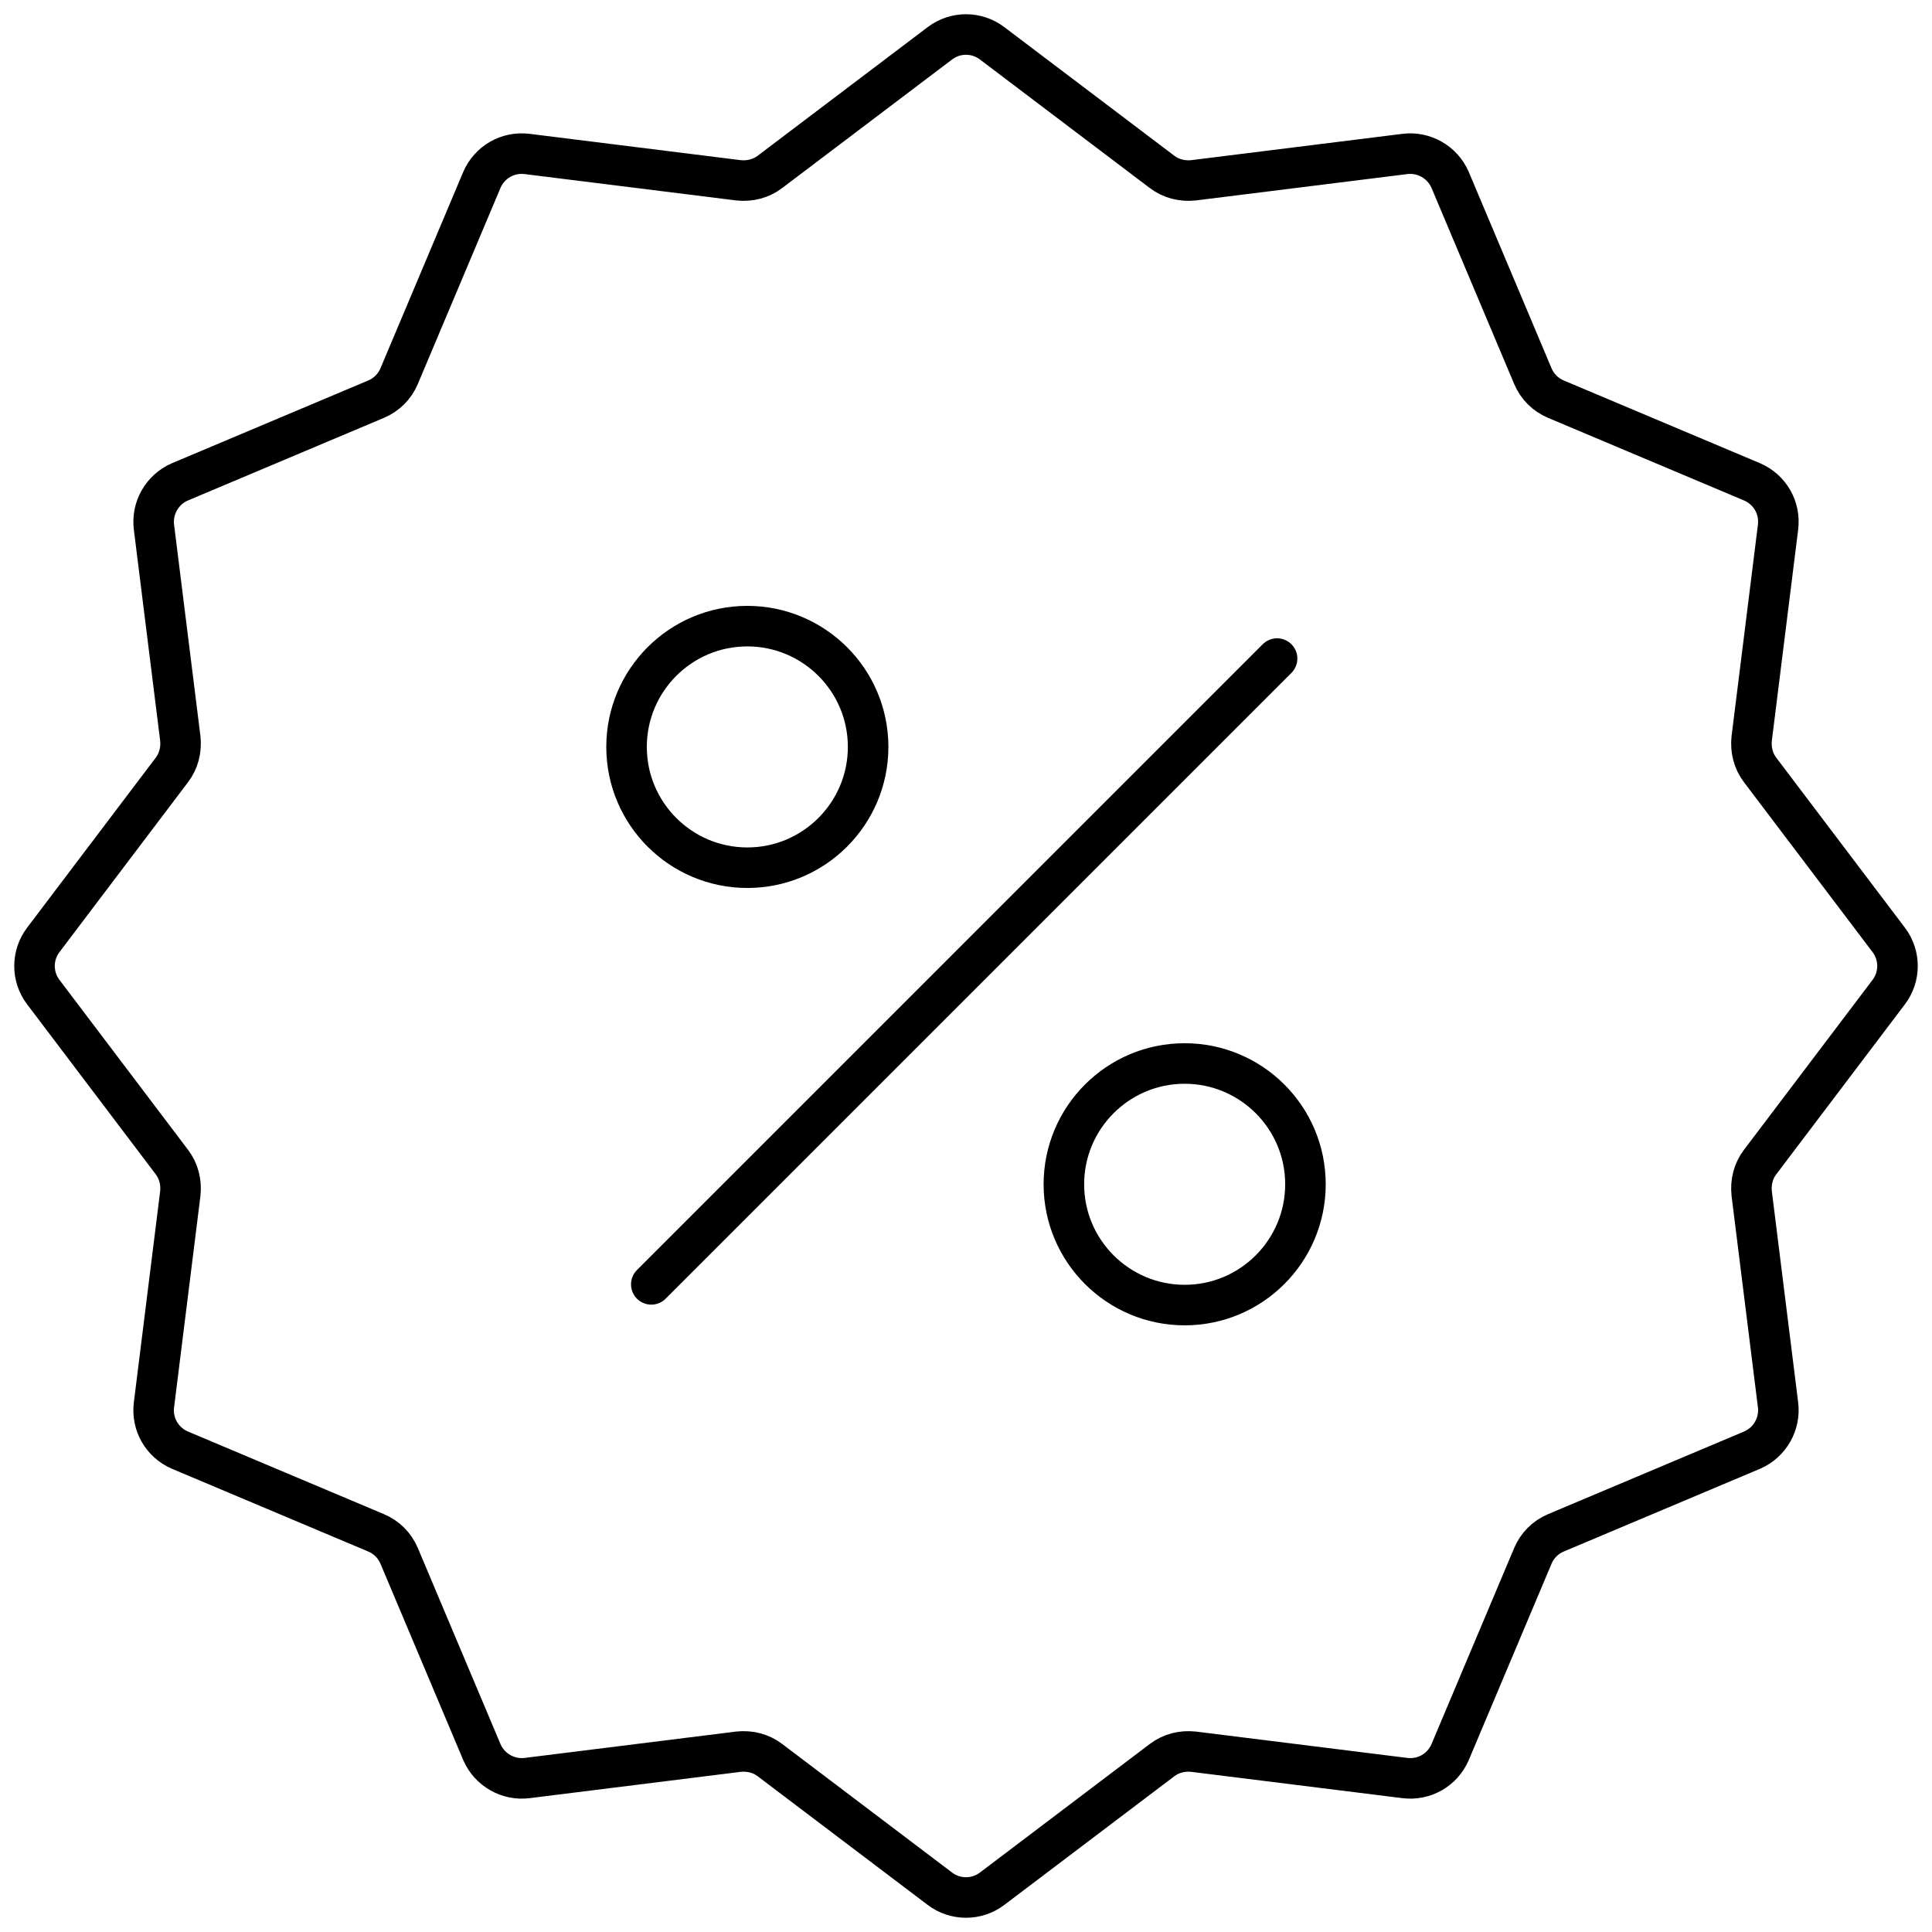 <svg width="56" height="56" viewBox="0 0 56 56" fill="none" xmlns="http://www.w3.org/2000/svg">
<g clip-path="url(#clip0_9_960)">
<path d="M37.017 19.089L18.878 37.228" stroke="black" stroke-width="1.175" stroke-linecap="round" stroke-linejoin="round"/>
<path d="M21.662 25.151C19.735 25.151 18.161 23.588 18.161 21.65C18.161 19.723 19.723 18.149 21.662 18.149C23.588 18.149 25.163 19.711 25.163 21.65C25.163 23.576 23.6 25.151 21.662 25.151Z" stroke="black" stroke-width="1.175" stroke-miterlimit="10"/>
<path d="M34.338 37.828C32.412 37.828 30.837 36.265 30.837 34.327C30.837 32.4 32.4 30.826 34.338 30.826C36.265 30.826 37.839 32.388 37.839 34.327C37.839 36.253 36.277 37.828 34.338 37.828Z" stroke="black" stroke-width="1.175" stroke-miterlimit="10"/>
<path d="M28.758 1.256L33.68 4.98C33.939 5.179 34.268 5.262 34.596 5.226L40.717 4.463C41.269 4.392 41.81 4.698 42.033 5.215L44.43 10.901C44.559 11.206 44.794 11.441 45.099 11.57L50.785 13.967C51.302 14.19 51.608 14.719 51.537 15.283L50.774 21.404C50.738 21.732 50.821 22.061 51.02 22.32L54.745 27.242C55.085 27.689 55.085 28.311 54.745 28.758L51.02 33.68C50.821 33.939 50.738 34.268 50.774 34.596L51.537 40.717C51.608 41.269 51.302 41.81 50.785 42.033L45.099 44.43C44.794 44.559 44.559 44.794 44.43 45.099L42.033 50.785C41.81 51.302 41.281 51.608 40.717 51.537L34.596 50.774C34.268 50.738 33.939 50.821 33.68 51.02L28.758 54.745C28.311 55.085 27.689 55.085 27.242 54.745L22.32 51.02C22.061 50.821 21.732 50.738 21.404 50.774L15.283 51.537C14.731 51.608 14.19 51.302 13.967 50.785L11.57 45.099C11.441 44.794 11.206 44.559 10.901 44.43L5.215 42.033C4.698 41.81 4.392 41.281 4.463 40.717L5.226 34.596C5.262 34.268 5.179 33.939 4.98 33.68L1.256 28.758C0.915 28.311 0.915 27.689 1.256 27.242L4.98 22.32C5.179 22.061 5.262 21.732 5.226 21.404L4.463 15.283C4.392 14.731 4.698 14.19 5.215 13.967L10.901 11.57C11.206 11.441 11.441 11.206 11.57 10.901L13.967 5.215C14.19 4.698 14.719 4.392 15.283 4.463L21.404 5.226C21.732 5.262 22.061 5.179 22.32 4.98L27.242 1.256C27.689 0.915 28.311 0.915 28.758 1.256Z" stroke="black" stroke-width="1.175" stroke-linecap="round" stroke-linejoin="round"/>
</g>
<defs>
<clipPath id="clip0_9_960">
<rect width="56" height="56" fill="white"/>
</clipPath>
</defs>
</svg>
